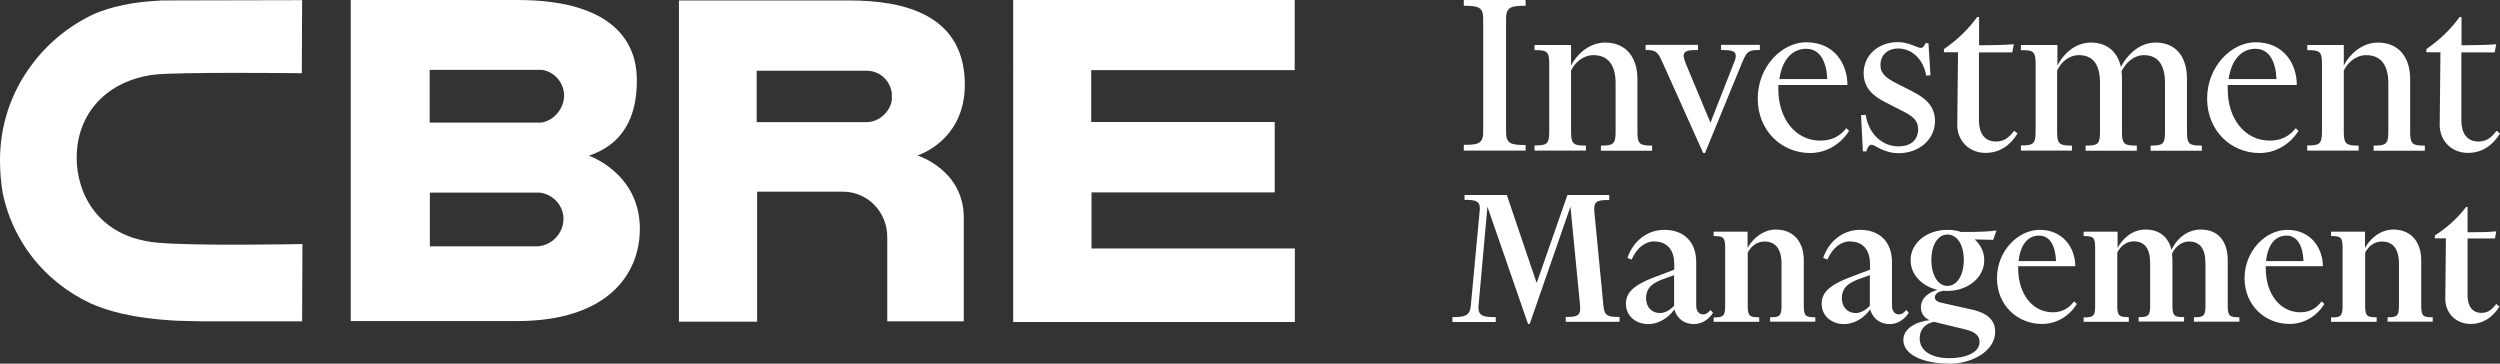 <?xml version="1.0" encoding="UTF-8"?>
<svg id="Logos" xmlns="http://www.w3.org/2000/svg" viewBox="0 0 165 24">
  <rect x="0" y="0" width="165" height="24" fill="#333333" stroke="none"/>
  <defs>
    <style>
      .cls-1 {
        fill: #fff;
      }
    </style>
  </defs>
  <path class="cls-1" d="M35.42,16.26h-7.05v-3.55h7.24c.9.11,1.58.85,1.58,1.74,0,.97-.81,1.79-1.77,1.81ZM28.36,4.61h7.43c.84.15,1.44.87,1.44,1.7s-.65,1.66-1.51,1.78h-7.36s0-3.47,0-3.47ZM38.85,10.28c2.7-.9,3.19-3.17,3.18-5.01C42.03,2.44,40.04,0,34.15,0h-11s0,20.58,0,21.19h10.97c5.93,0,8.11-3.05,8.11-6.09,0-3.69-3.38-4.83-3.38-4.83Z"/>
  <path class="cls-1" d="M66.86,0h18.59v4.63h-13.43v3.42h12.11v4.65h-12.09v3.7h13.42v4.85h-18.59V0Z"/>
  <path class="cls-1" d="M58.86,6.61c-.09.7-.79,1.45-1.66,1.45h-7.26s0-3.39,0-3.39h7.26c.87,0,1.55.64,1.66,1.48v.46ZM56.05.03h-11.24v21.2h5.16v-8.58h5.69c1.63.02,2.9,1.35,2.9,3v5.56h5.05s0-6.84,0-6.84c0-3.17-3.06-4.11-3.06-4.11,0,0,3.13-.94,3.13-4.69C63.66.99,59.72.03,56.05.03Z"/>
  <path class="cls-1" d="M19.79,16.11c-.07,0-7.06.14-9.47-.1-3.88-.38-5.26-3.26-5.26-5.6,0-2.93,2-5.08,5.09-5.48,1.47-.19,9.51-.1,9.6-.1h.17s.02-4.82.02-4.82h-.17l-9.1.02c-1.01.06-2.69.16-4.41.87-1.65.76-3.09,1.92-4.16,3.37C.72,6.1,0,8.28,0,10.58c0,.72.06,1.44.17,2.12.65,3.21,2.76,5.88,5.78,7.31,1.02.45,2.59.99,5.77,1.16,0,0,1.71.04,1.71.04,0,0,6.34,0,6.34,0h.17l.02-5.1h-.17Z"/>
  <path class="cls-1" d="M162.75,13.66h.11v1.67c.44,0,1.49-.01,1.89-.06l-.08.47h-1.81v3.77c0,.66.29,1.14.91,1.14.41,0,.69-.19.98-.59l.21.17c-.44.72-1.09,1.15-1.9,1.15-.94,0-1.67-.68-1.67-1.66l.04-3.99h-.73v-.19c.77-.47,1.59-1.24,2.06-1.88ZM156.85,21.24h-3v-.29c.62,0,.76-.07.76-.75v-3.87c0-.68-.14-.75-.76-.75v-.29h2.24v1.08c.28-.55.98-1.22,1.86-1.22,1.26,0,1.85.91,1.85,2.02v3.02c0,.68.14.75.76.75v.29h-2.98v-.29c.61,0,.75-.07.75-.75v-2.79c0-.99-.41-1.46-1.13-1.46-.47,0-.87.29-1.1.73v3.52c0,.68.14.75.76.75v.29h0ZM149.56,17.23h2.47c-.04-.98-.39-1.68-1.12-1.68s-1.24.58-1.35,1.68ZM151.11,21.38c-1.63,0-2.97-1.24-2.97-3.02s1.38-3.19,2.82-3.19c1.59,0,2.35,1.25,2.35,2.4h-3.77v.15c0,1.67.94,2.89,2.28,2.89.58,0,1.03-.22,1.41-.72l.18.17c-.54.87-1.41,1.32-2.29,1.32ZM140.52,21.24h-3v-.29c.62,0,.76-.07.76-.75v-3.87c0-.68-.14-.75-.76-.75v-.29h2.24v1.08c.28-.55.92-1.22,1.85-1.22.99,0,1.52.57,1.71,1.34.25-.57.92-1.34,1.93-1.34,1.26,0,1.78.91,1.78,2.02v3.02c0,.68.14.75.77.75v.29h-3v-.29c.62,0,.76-.07.76-.75v-2.79c0-.99-.36-1.46-1.09-1.46-.51,0-.92.37-1.12.81.01.13.03.28.03.41v3.02c0,.68.14.75.77.75v.29h-3v-.29c.62,0,.76-.07.76-.75v-2.79c0-.99-.36-1.46-1.08-1.46-.47,0-.86.29-1.09.73v3.52c0,.68.14.75.76.75v.29h0ZM133.23,17.23h2.47c-.04-.98-.39-1.68-1.12-1.68s-1.24.58-1.35,1.68ZM134.77,21.38c-1.63,0-2.97-1.24-2.97-3.02s1.38-3.19,2.82-3.19c1.59,0,2.35,1.25,2.35,2.4h-3.77v.15c0,1.67.94,2.89,2.28,2.89.58,0,1.03-.22,1.41-.72l.18.17c-.54.87-1.41,1.32-2.29,1.32ZM128.53,15.48c-.63,0-1.06.69-1.06,1.68s.43,1.71,1.06,1.71,1.08-.7,1.08-1.71-.44-1.68-1.08-1.68ZM127.64,21.24c-.61.13-.94.52-.94,1.1,0,.83.79,1.3,1.96,1.3,1.03,0,1.99-.35,1.99-1.06,0-.4-.24-.66-.91-.83l-2.1-.51ZM128.67,24c-1.67,0-3.05-.55-3.05-1.57,0-.72.8-1.2,1.73-1.3-.29-.11-.57-.41-.57-.84,0-.61.48-.98,1.09-1.16-1.01-.24-1.77-.99-1.77-1.96,0-1.16,1.1-2,2.43-2,.32,0,.62.04.91.14.98,0,1.74-.01,2.33-.1l-.22.62-1.22-.03c.39.35.63.83.63,1.37,0,1.17-1.1,2.03-2.44,2.03-.08,0-.17,0-.25-.01-.37.06-.57.21-.57.43,0,.19.15.29.39.35l1.92.43c1.06.21,1.67.66,1.67,1.49,0,1.34-1.62,2.12-3.03,2.12ZM122.47,18.51c-.52.22-.91.52-.91,1.17,0,.58.37.98.91.98.33,0,.66-.18.94-.48v-2.02l-.94.34ZM122.12,15.93c-.63,0-1.17.43-1.51,1.2l-.28-.11c.36-1.06,1.26-1.85,2.44-1.85,1.3,0,2.1.81,2.1,2.13v2.87c0,.39.21.58.44.58.21,0,.32-.08.5-.29l.17.18c-.25.4-.69.75-1.27.75s-1.1-.33-1.28-.97c-.35.5-.98.97-1.74.97s-1.46-.5-1.46-1.35.75-1.31,1.84-1.73l1.35-.51v-.4c0-.8-.39-1.46-1.3-1.46ZM116.1,21.24h-3v-.29c.62,0,.76-.07.76-.75v-3.87c0-.68-.14-.75-.76-.75v-.29h2.24v1.08c.28-.55.98-1.22,1.86-1.22,1.26,0,1.85.91,1.85,2.02v3.02c0,.68.14.75.76.75v.29h-2.98v-.29c.61,0,.75-.07.75-.75v-2.79c0-.99-.41-1.46-1.13-1.46-.47,0-.87.29-1.1.73v3.52c0,.68.14.75.76.75v.29h0ZM109.55,18.51c-.52.22-.91.52-.91,1.17,0,.58.37.98.91.98.33,0,.66-.18.94-.48v-2.02l-.94.34ZM109.2,15.93c-.63,0-1.17.43-1.51,1.2l-.28-.11c.36-1.06,1.26-1.85,2.44-1.85,1.3,0,2.1.81,2.1,2.13v2.87c0,.39.21.58.44.58.21,0,.32-.08.5-.29l.17.18c-.25.4-.69.75-1.27.75s-1.11-.33-1.28-.97c-.35.5-.98.97-1.74.97s-1.46-.5-1.46-1.35.75-1.31,1.84-1.73l1.35-.51v-.4c0-.8-.39-1.46-1.3-1.46ZM106.21,12.88v.32c-.7,0-.99.06-.99.55v.15l.61,6.32c.06.64.32.7,1.06.7v.32h-3.55v-.32c.66,0,.95-.06.95-.52v-.18l-.64-6.58-2.69,7.74h-.11l-2.68-7.74-.59,6.57v.11c0,.57.43.61,1.14.61v.32h-2.86v-.32c.76,0,1.14-.06,1.21-.72l.59-6.31c0-.06.01-.11.01-.14,0-.51-.32-.57-1.01-.57v-.32h2.79l1.97,5.81,2.03-5.81h2.73ZM162.33,1.12h.13v1.87c.52,0,1.82-.02,2.29-.07l-.1.54h-2.2v4.49c0,.8.34,1.39,1.12,1.39.51,0,.85-.23,1.2-.71l.23.18c-.51.82-1.2,1.28-2.13,1.28-1.03,0-1.85-.76-1.85-1.85l.05-4.79h-.93v-.21c.87-.59,1.67-1.37,2.2-2.13ZM155.67,9.94h-3.39v-.34c.77,0,.97-.07.97-.87v-4.57c0-.8-.2-.85-.97-.85v-.34h2.41v1.36c.31-.64,1.13-1.52,2.25-1.52,1.46,0,2.13,1.08,2.13,2.39v3.54c0,.8.2.87.97.87v.34h-3.38v-.34c.77,0,.97-.07.97-.87v-3.26c0-1.2-.51-1.84-1.46-1.84-.67,0-1.23.48-1.48,1.02v4.08c0,.8.21.87.98.87v.35h0ZM147.08,5.22h3.17c-.05-1.16-.48-2-1.39-2s-1.59.71-1.77,2ZM149.13,10.1c-1.89,0-3.46-1.48-3.46-3.59s1.59-3.72,3.2-3.72c1.89,0,2.72,1.46,2.72,2.82h-4.56v.29c0,1.92,1.12,3.38,2.77,3.38.72,0,1.28-.26,1.72-.82l.18.18c-.62.97-1.59,1.46-2.57,1.46ZM136.77,9.94h-3.39v-.34c.77,0,.97-.07.97-.87v-4.57c0-.8-.2-.85-.97-.85v-.34h2.41v1.36c.31-.64,1.08-1.52,2.21-1.52s1.77.67,1.98,1.61c.31-.64,1.12-1.61,2.29-1.61,1.46,0,2.07,1.08,2.07,2.39v3.54c0,.8.2.87.98.87v.34h-3.38v-.34c.76,0,.95-.07.95-.87v-3.26c0-1.2-.46-1.84-1.39-1.84-.69,0-1.21.52-1.48,1.07.02.16.03.33.03.49v3.54c0,.8.2.87.98.87v.34h-3.38v-.34c.77,0,.95-.07.95-.87v-3.26c0-1.2-.44-1.84-1.39-1.84-.67,0-1.2.48-1.44,1.02v4.08c0,.8.21.87.98.87v.35h0ZM130.49,1.12h.13v1.87c.52,0,1.82-.02,2.29-.07l-.1.54h-2.2v4.49c0,.8.34,1.39,1.12,1.39.51,0,.85-.23,1.2-.71l.23.18c-.51.82-1.2,1.28-2.13,1.28-1.03,0-1.85-.76-1.85-1.85l.05-4.79h-.93v-.21c.87-.59,1.67-1.37,2.2-2.13ZM126.59,8.49c0-.57-.39-.84-1-1.15l-1.21-.62c-.76-.39-1.38-.93-1.38-1.89,0-1.21,1-2.05,2.25-2.05.76,0,1.26.38,1.52.38.16,0,.23-.13.31-.31h.2l.13,2.12-.28.02c-.21-1.18-1.03-1.79-1.84-1.79-.74,0-1.18.46-1.18,1.1,0,.59.43.87,1.02,1.18l1.1.56c.8.41,1.48.93,1.48,1.95,0,1.21-1.05,2.12-2.39,2.12-1.03,0-1.57-.56-1.8-.56-.16,0-.29.23-.34.44h-.23l-.12-2.39.31-.02c.16,1.16,1.02,2.08,2.15,2.08.8,0,1.31-.39,1.31-1.17ZM117.43,5.22h3.17c-.05-1.16-.48-2-1.39-2s-1.59.71-1.77,2ZM119.47,10.1c-1.89,0-3.46-1.48-3.46-3.59s1.59-3.72,3.2-3.72c1.89,0,2.72,1.46,2.72,2.82h-4.56v.29c0,1.92,1.12,3.38,2.77,3.38.72,0,1.28-.26,1.72-.82l.18.18c-.63.97-1.59,1.46-2.57,1.46ZM112.41,10.1l-2.67-5.95c-.33-.72-.41-.85-1.13-.85v-.34h3.46v.34c-.59,0-.95.03-.95.38,0,.13.05.28.13.49l1.64,3.93,1.54-3.93c.1-.21.13-.36.13-.49,0-.33-.31-.38-.97-.38v-.34h2.56v.34c-.76,0-.85.08-1.18.85l-2.44,5.95h-.12ZM104.67,9.94h-3.39v-.34c.77,0,.97-.07.97-.87v-4.57c0-.8-.2-.85-.97-.85v-.34h2.41v1.36c.31-.64,1.13-1.52,2.25-1.52,1.46,0,2.13,1.08,2.13,2.39v3.54c0,.8.2.87.97.87v.34h-3.38v-.34c.77,0,.97-.07.97-.87v-3.26c0-1.2-.51-1.84-1.46-1.84-.67,0-1.23.48-1.48,1.02v4.08c0,.8.21.87.98.87v.35h0ZM100.69,9.94h-4.08v-.38c.92,0,1.28-.07,1.28-.84V1.22c0-.77-.36-.84-1.28-.84V0h4.08v.38c-.93,0-1.29.07-1.29.84v7.51c0,.77.36.84,1.29.84v.38h0Z"/>
</svg>